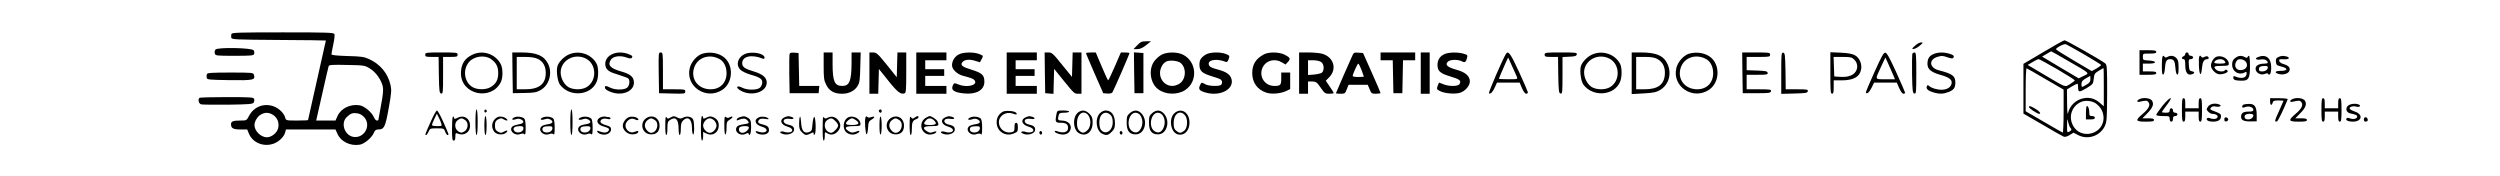 <?xml version="1.0" standalone="no"?>
<!DOCTYPE svg PUBLIC "-//W3C//DTD SVG 20010904//EN"
 "http://www.w3.org/TR/2001/REC-SVG-20010904/DTD/svg10.dtd">
<svg version="1.0" xmlns="http://www.w3.org/2000/svg"
 width="2240pt" height="158pt" viewBox="0 0 2240 158"
 preserveAspectRatio="xMidYMid meet">

<g transform="translate(0,158) scale(0.1,-0.1)"
fill="#000000" stroke="none">
<path d="M2074 1276 c-3 -8 -4 -23 -2 -33 3 -17 27 -18 426 -21 232 -1 422 -4
422 -5 0 -2 -36 -162 -80 -356 -44 -194 -80 -354 -80 -357 0 -2 -45 -4 -99 -4
-96 0 -99 1 -105 24 -10 40 -53 83 -101 102 -89 34 -182 -2 -225 -87 -20 -38
-22 -39 -74 -39 -69 0 -86 -7 -86 -34 0 -35 20 -46 84 -46 l61 0 16 -39 c35
-82 134 -121 224 -87 48 19 91 62 101 102 l6 24 222 0 222 0 18 -40 c31 -70
117 -111 201 -96 42 8 107 63 125 106 10 24 19 30 41 30 51 0 62 23 92 191 24
132 26 162 17 204 -24 108 -92 190 -196 237 -41 19 -71 23 -191 26 -96 3 -143
8 -143 15 0 7 7 46 16 88 10 42 14 84 11 93 -6 14 -53 16 -462 16 -388 0 -456
-2 -461 -14z m1242 -311 c53 -33 100 -100 114 -161 6 -28 2 -73 -16 -167 -13
-71 -24 -131 -24 -133 0 -2 -6 -4 -14 -4 -7 0 -19 13 -26 30 -18 43 -83 98
-125 106 -84 15 -170 -26 -201 -96 l-18 -40 -86 0 -87 0 54 238 c29 130 55
243 58 250 4 11 39 13 163 10 157 -3 159 -3 208 -33z m-870 -414 c42 -26 60
-78 44 -127 -13 -39 -60 -74 -98 -74 -55 0 -112 56 -112 110 0 33 28 78 58 94
37 21 71 20 108 -3z m817 -21 c67 -74 0 -194 -99 -176 -78 15 -114 125 -56
178 35 33 50 38 92 33 23 -3 45 -15 63 -35z"/>
<path d="M18308 1113 l-178 -105 0 -223 0 -223 173 -100 c94 -56 180 -104 189
-107 10 -4 32 2 52 15 l35 21 42 -22 c89 -45 199 -6 240 85 16 36 18 72 19
292 0 228 -1 252 -17 266 -31 26 -351 208 -365 207 -7 0 -93 -48 -190 -106z
m365 -20 c81 -48 150 -90 152 -94 3 -4 -15 -18 -39 -32 l-44 -24 -158 93 c-87
51 -160 97 -162 102 -4 12 71 52 88 46 8 -3 81 -44 163 -91z m-144 -58 c205
-118 195 -109 141 -135 l-45 -22 -164 97 -164 98 39 23 c21 13 41 24 43 24 2
0 70 -38 150 -85z m-95 -76 c86 -50 156 -95 156 -99 0 -4 -19 -19 -42 -33 -50
-29 -28 -37 -236 86 l-144 85 44 26 c23 14 48 26 54 26 6 0 82 -41 168 -91z
m-106 -88 l162 -94 0 -194 c0 -107 -4 -193 -8 -191 -5 2 -82 45 -170 97 l-162
94 0 194 c0 107 4 193 8 191 5 -1 82 -45 170 -97z m522 -72 l0 -171 -35 30
c-43 38 -90 52 -145 42 -68 -12 -124 -65 -140 -131 -5 -24 -8 4 -9 88 l-1 122
43 26 c24 14 47 25 50 25 4 0 7 -16 7 -35 0 -44 10 -44 80 -2 52 32 55 35 60
81 4 43 9 50 45 72 22 13 41 24 43 24 1 0 2 -77 2 -171z m-120 72 c0 -23 -8
-34 -36 -50 -44 -26 -44 -26 -44 7 0 21 9 32 38 49 20 12 38 22 40 23 1 0 2
-13 2 -29z m49 -218 c41 -31 63 -68 68 -114 16 -163 -212 -223 -278 -73 -35
78 -2 165 76 200 38 18 100 11 134 -13z m-229 -217 c15 -15 12 -24 -10 -36
-19 -10 -20 -8 -19 57 1 65 1 66 10 28 5 -22 14 -44 19 -49z"/>
<path d="M18180 620 c0 -11 74 -60 91 -60 21 0 2 25 -37 47 -43 25 -54 28 -54
13z"/>
<path d="M18690 570 l0 -60 40 0 c29 0 40 4 40 15 0 9 -9 15 -25 15 -21 0 -25
5 -25 29 0 35 -9 61 -21 61 -5 0 -9 -27 -9 -60z"/>
<path d="M10190 1175 l-34 -35 35 0 c24 0 47 11 78 35 l44 35 -45 0 c-37 0
-49 -5 -78 -35z"/>
<path d="M17158 1170 c-28 -25 -30 -29 -13 -29 11 0 36 13 55 29 32 27 33 29
13 30 -13 0 -37 -13 -55 -30z"/>
<path d="M1931 1136 c-7 -8 -10 -24 -6 -36 6 -19 14 -20 176 -20 148 0 170 2
176 16 3 9 2 24 -4 33 -15 23 -324 29 -342 7z"/>
<path d="M19170 1020 l0 -110 75 0 c60 0 75 3 75 15 0 12 -13 15 -60 15 l-60
0 0 35 0 35 56 0 c73 0 70 24 -4 28 -50 3 -52 4 -52 33 0 29 0 29 60 29 47 0
60 3 60 15 0 12 -15 15 -75 15 l-75 0 0 -110z"/>
<path d="M3810 1090 c0 -18 7 -20 60 -20 l60 0 2 -162 c3 -146 5 -163 21 -166
16 -3 17 10 17 162 l0 166 65 0 c58 0 65 2 65 20 0 19 -7 20 -145 20 -138 0
-145 -1 -145 -20z"/>
<path d="M4235 1091 c-72 -33 -105 -86 -105 -168 0 -190 269 -250 357 -80 20
40 20 124 0 162 -47 91 -159 129 -252 86z m164 -40 c47 -33 65 -68 65 -125 0
-61 -19 -97 -67 -126 -43 -26 -121 -26 -164 0 -74 45 -89 157 -30 225 45 52
141 65 196 26z"/>
<path d="M4592 928 l3 -183 102 2 c87 1 109 5 145 25 79 43 111 154 68 238
-37 72 -102 100 -238 100 l-82 0 2 -182z m225 125 c48 -22 73 -66 73 -126 0
-100 -59 -147 -185 -147 l-75 0 0 145 0 145 76 0 c50 0 88 -6 111 -17z"/>
<path d="M5095 1091 c-45 -20 -92 -70 -101 -107 -11 -44 2 -133 23 -162 85
-115 277 -100 329 25 18 42 18 127 0 161 -46 88 -159 125 -251 83z m155 -36
c96 -49 100 -199 7 -255 -43 -27 -121 -26 -165 0 -45 28 -76 97 -67 152 17 99
131 151 225 103z"/>
<path d="M5480 1092 c-42 -21 -64 -61 -55 -102 8 -39 34 -56 120 -81 39 -12
76 -26 83 -31 18 -16 14 -63 -8 -83 -25 -22 -106 -23 -151 -1 -40 20 -49 20
-49 1 0 -18 43 -41 93 -50 88 -17 167 28 167 94 0 51 -30 77 -115 101 -99 28
-124 58 -90 107 21 29 80 38 135 19 34 -12 46 -12 52 -3 9 15 2 21 -41 36 -49
16 -101 14 -141 -7z"/>
<path d="M5902 928 l3 -183 118 -3 c112 -3 117 -2 117 18 0 19 -6 20 -100 20
l-100 0 0 165 c0 159 -1 165 -20 165 -20 0 -20 -5 -18 -182z"/>
<path d="M6294 1099 c-48 -14 -101 -73 -114 -129 -40 -165 148 -290 292 -195
93 61 104 212 21 287 -47 42 -128 58 -199 37z m149 -46 c42 -21 67 -70 67
-128 0 -87 -57 -145 -143 -145 -109 0 -179 88 -149 189 28 93 132 132 225 84z"/>
<path d="M6674 1096 c-64 -28 -84 -97 -40 -141 13 -13 50 -31 82 -41 92 -26
114 -40 114 -73 0 -15 -9 -36 -20 -46 -26 -24 -114 -24 -159 -1 -48 25 -65 5
-20 -23 98 -60 239 -19 239 70 0 44 -37 75 -117 99 -79 23 -103 40 -103 74 0
62 85 81 183 41 12 -5 17 -2 17 9 0 38 -114 59 -176 32z"/>
<path d="M7075 1098 c-3 -8 -4 -90 -3 -183 l3 -170 130 0 130 0 3 33 3 32 -90
0 -90 0 -3 148 -3 147 -38 3 c-24 2 -39 -1 -42 -10z"/>
<path d="M7380 987 c0 -107 3 -128 23 -167 27 -55 72 -80 142 -80 62 0 113 26
140 71 17 28 21 56 23 167 l4 132 -41 0 -41 0 0 -97 c-1 -159 -19 -203 -83
-203 -69 0 -87 39 -87 198 l0 102 -40 0 -40 0 0 -123z"/>
<path d="M7790 925 l0 -185 40 0 39 0 3 111 3 111 85 -106 c81 -102 112 -125
145 -112 13 4 15 35 15 186 l0 180 -40 0 -39 0 -3 -111 -3 -111 -89 111 c-82
101 -93 111 -123 111 l-33 0 0 -185z"/>
<path d="M8210 925 l0 -185 135 0 135 0 0 35 0 35 -95 0 -95 0 0 45 0 45 85 0
85 0 0 30 0 30 -85 0 -85 0 0 40 0 40 95 0 95 0 0 35 0 35 -135 0 -135 0 0
-185z"/>
<path d="M8592 1093 c-37 -18 -62 -58 -62 -98 0 -37 47 -81 101 -95 77 -20 92
-26 103 -42 27 -43 -73 -66 -149 -34 -32 14 -36 13 -45 -4 -24 -45 4 -68 97
-77 110 -12 183 30 183 104 0 60 -20 79 -114 108 -85 26 -104 41 -83 68 19 23
61 28 111 13 l46 -14 16 29 c15 29 15 30 -20 44 -47 20 -143 19 -184 -2z"/>
<path d="M9020 925 l0 -185 135 0 135 0 0 35 0 35 -95 0 -95 0 0 45 0 45 85 0
85 0 0 30 0 30 -85 0 -85 0 0 40 0 40 95 0 95 0 0 35 0 35 -135 0 -135 0 0
-185z"/>
<path d="M9362 928 l3 -183 37 -3 37 -3 3 112 3 112 84 -104 c97 -119 97 -119
134 -119 l27 0 0 185 0 185 -40 0 -39 0 -3 -110 -3 -109 -89 109 c-81 101 -91
110 -122 110 l-34 0 2 -182z"/>
<path d="M9731 1103 c0 -5 35 -87 77 -183 l77 -175 36 -3 c21 -2 40 2 46 10
10 14 153 342 153 352 0 3 -17 6 -39 6 l-38 0 -54 -125 c-30 -69 -57 -125 -60
-125 -3 0 -29 56 -58 125 l-53 125 -44 0 c-24 0 -44 -3 -43 -7z"/>
<path d="M10162 928 l3 -183 40 0 40 0 0 180 0 180 -43 3 -42 3 2 -183z"/>
<path d="M10408 1090 c-20 -11 -49 -36 -64 -56 -55 -72 -40 -197 31 -252 65
-51 174 -55 244 -9 116 77 105 254 -19 317 -52 26 -142 26 -192 0z m172 -75
c54 -48 46 -149 -14 -186 -110 -67 -221 58 -150 169 8 13 25 27 37 32 32 14
105 5 127 -15z"/>
<path d="M10805 1092 c-45 -28 -58 -48 -58 -92 0 -55 23 -76 107 -102 39 -11
77 -25 84 -31 17 -13 15 -44 -4 -51 -28 -11 -109 -6 -134 9 -34 19 -35 19 -49
-11 -15 -34 -4 -48 54 -64 129 -36 255 31 229 123 -12 40 -47 64 -119 83 -68
18 -85 29 -85 54 0 37 81 45 151 16 12 -5 19 1 28 24 10 30 9 32 -24 46 -49
20 -143 18 -180 -4z"/>
<path d="M11325 1093 c-72 -38 -105 -90 -105 -168 0 -85 46 -149 126 -175 46
-16 128 -9 177 14 l37 18 0 74 0 74 -40 0 -40 0 0 -54 c0 -58 -7 -66 -61 -66
-94 0 -148 97 -99 178 33 54 108 69 166 33 l32 -19 22 23 c26 28 21 39 -30 65
-48 25 -142 26 -185 3z"/>
<path d="M11640 925 l0 -185 40 0 40 0 0 55 0 55 38 0 c33 -1 41 -6 75 -55 35
-51 41 -55 77 -55 22 0 40 3 40 7 0 3 -16 30 -36 58 l-35 52 30 30 c74 75 41
183 -64 212 -22 6 -77 11 -122 11 l-83 0 0 -185z m198 99 c26 -18 30 -75 6
-95 -8 -7 -40 -14 -70 -17 l-54 -4 0 66 0 66 48 0 c27 0 57 -7 70 -16z"/>
<path d="M12111 1068 c-10 -24 -46 -105 -80 -181 -33 -76 -61 -140 -61 -142 0
-3 18 -5 41 -5 38 0 42 2 56 40 l16 40 86 0 86 0 17 -40 c15 -37 19 -40 57
-40 23 0 41 3 40 8 0 4 -35 86 -78 182 l-78 175 -42 3 c-40 3 -42 2 -60 -40z
m88 -114 c11 -31 21 -58 21 -60 0 -2 -22 -4 -50 -4 -27 0 -50 4 -50 9 0 16 43
111 50 111 4 0 17 -25 29 -56z"/>
<path d="M12370 1075 l0 -35 55 0 54 0 3 -147 3 -148 40 0 40 0 3 148 3 147
54 0 55 0 0 35 0 35 -155 0 -155 0 0 -35z"/>
<path d="M12730 925 l0 -185 40 0 40 0 0 185 0 185 -40 0 -40 0 0 -185z"/>
<path d="M12944 1096 c-41 -18 -64 -52 -64 -96 0 -57 22 -77 115 -105 86 -26
99 -37 83 -67 -11 -23 -93 -24 -145 -3 -19 8 -37 15 -38 15 -2 0 -8 -14 -14
-30 -9 -28 -8 -31 21 -46 42 -22 137 -29 181 -15 46 15 87 63 87 101 0 48 -39
83 -120 105 -82 23 -105 44 -77 72 20 21 91 22 127 3 25 -14 36 -6 45 32 6 24
3 27 -32 37 -52 15 -131 13 -169 -3z"/>
<path d="M13494 1098 c-31 -48 -160 -349 -153 -354 15 -9 34 11 54 56 l18 40
102 0 101 0 21 -50 c13 -30 28 -50 37 -50 9 0 16 6 16 13 -1 6 -36 89 -79 182
-75 163 -97 194 -117 163z m97 -205 c8 -23 8 -23 -76 -23 -47 0 -85 2 -85 4 0
4 22 55 61 144 l22 47 34 -75 c19 -41 39 -85 44 -97z"/>
<path d="M13840 1090 c0 -18 7 -20 60 -20 l60 0 2 -162 c3 -146 5 -163 21
-166 16 -3 17 10 17 162 l0 165 62 3 c50 2 63 6 66 21 3 16 -9 17 -142 17
-139 0 -146 -1 -146 -20z"/>
<path d="M14265 1091 c-45 -20 -92 -70 -101 -107 -11 -44 2 -133 23 -162 85
-115 277 -100 329 25 18 42 18 127 0 161 -46 88 -159 125 -251 83z m155 -36
c96 -49 100 -199 7 -255 -43 -27 -121 -26 -165 0 -45 28 -76 97 -67 152 17 99
131 151 225 103z"/>
<path d="M14620 923 l0 -186 106 6 c88 5 113 10 149 31 77 46 106 145 66 232
-34 75 -101 104 -238 104 l-83 0 0 -187z m229 129 c50 -27 73 -75 68 -140 -7
-91 -63 -132 -182 -132 l-75 0 0 145 0 145 78 0 c56 0 87 -5 111 -18z"/>
<path d="M15134 1099 c-48 -14 -101 -73 -114 -129 -40 -165 148 -290 292 -195
93 61 104 212 21 287 -47 42 -128 58 -199 37z m149 -46 c42 -21 67 -70 67
-128 0 -87 -57 -145 -143 -145 -109 0 -179 88 -149 189 28 93 132 132 225 84z"/>
<path d="M15612 928 l3 -183 125 0 c111 0 125 2 128 18 3 15 -7 17 -107 17
l-111 0 0 65 0 65 96 0 c86 0 95 2 92 18 -3 14 -17 17 -96 20 l-92 3 0 59 0
60 105 0 c98 0 105 1 105 20 0 19 -7 20 -125 20 l-125 0 2 -182z"/>
<path d="M15960 925 l0 -186 117 3 c103 3 118 5 121 21 3 15 -7 17 -97 17
l-101 0 -2 162 c-3 146 -5 163 -20 166 -17 3 -18 -11 -18 -183z"/>
<path d="M16400 926 c0 -159 2 -186 15 -186 12 0 15 13 15 60 l0 60 70 0 c109
0 165 32 176 102 8 48 -17 103 -58 124 -22 12 -64 19 -125 22 l-93 4 0 -186z
m215 119 c34 -33 34 -87 1 -120 -27 -27 -71 -38 -136 -33 l-45 3 -3 88 -3 87
81 0 c73 0 83 -3 105 -25z"/>
<path d="M16795 934 c-44 -98 -79 -180 -77 -183 7 -18 30 0 51 42 l23 47 102
0 101 0 22 -50 c13 -29 28 -50 37 -50 9 0 16 4 16 9 0 4 -36 86 -79 182 -58
127 -84 175 -98 177 -15 2 -33 -29 -98 -174z m166 -21 l18 -43 -85 0 c-99 0
-96 -10 -37 118 l36 77 25 -55 c13 -30 33 -74 43 -97z"/>
<path d="M17134 1097 c-2 -7 -3 -89 -2 -182 3 -152 5 -170 21 -173 16 -3 17
11 17 182 0 160 -2 186 -15 186 -9 0 -18 -6 -21 -13z"/>
<path d="M17323 1095 c-38 -16 -53 -42 -53 -88 0 -47 34 -75 117 -98 84 -24
111 -47 97 -86 -13 -39 -69 -57 -132 -42 -26 5 -55 17 -64 26 -16 14 -18 14
-24 -2 -9 -22 15 -41 66 -55 50 -14 84 -12 130 6 46 18 60 38 60 84 0 60 -26
79 -148 110 -86 22 -93 97 -11 121 35 11 48 10 87 -4 34 -12 48 -13 54 -5 10
18 1 26 -40 38 -50 14 -101 12 -139 -5z"/>
<path d="M19580 1096 c0 -8 -7 -16 -15 -20 -8 -3 -15 -10 -15 -16 0 -5 7 -10
15 -10 11 0 15 -13 15 -54 0 -69 22 -96 64 -80 23 9 20 22 -6 26 -20 3 -23 10
-26 56 -3 47 -1 52 17 52 12 0 21 7 21 15 0 8 -9 15 -20 15 -11 0 -20 7 -20
15 0 8 -7 15 -15 15 -8 0 -15 -6 -15 -14z"/>
<path d="M19370 994 c0 -64 3 -85 13 -82 7 3 13 27 15 58 4 62 15 80 47 80 32
0 43 -18 47 -80 2 -31 8 -55 16 -58 9 -3 12 14 12 62 0 53 -4 70 -20 86 -22
22 -51 26 -80 10 -13 -7 -21 -7 -25 0 -17 27 -25 2 -25 -76z"/>
<path d="M19702 998 c3 -96 21 -111 28 -25 5 56 18 76 48 77 6 0 12 4 12 9 0
17 -19 22 -39 11 -13 -7 -22 -7 -26 0 -18 29 -26 3 -23 -72z"/>
<path d="M19854 1069 c-23 -12 -44 -49 -44 -78 0 -27 36 -68 66 -75 28 -7 84
10 84 25 0 13 -18 20 -25 9 -10 -16 -62 -12 -79 6 -28 27 -18 34 49 34 57 0
65 2 65 19 0 47 -70 83 -116 60z m74 -31 c22 -22 13 -28 -38 -28 -27 0 -50 4
-50 8 0 29 65 43 88 20z"/>
<path d="M20026 1059 c-20 -16 -26 -29 -26 -59 0 -61 59 -97 111 -70 16 9 19
7 19 -8 0 -40 -46 -52 -102 -27 -13 5 -18 3 -18 -8 0 -22 14 -28 64 -30 73 -3
86 17 86 130 0 51 -4 93 -9 93 -5 0 -11 -5 -13 -11 -3 -9 -9 -9 -25 0 -32 16
-57 14 -87 -10z m101 -39 c17 -33 -3 -64 -45 -68 -50 -5 -72 43 -39 86 17 22
70 10 84 -18z"/>
<path d="M20232 1069 c-34 -13 -18 -29 23 -22 21 3 41 1 50 -7 23 -19 18 -30
-14 -30 -51 0 -81 -17 -81 -45 0 -36 43 -62 81 -48 20 8 29 8 32 0 2 -6 9 -7
15 -3 7 4 12 30 12 62 0 84 -47 122 -118 93z m88 -92 c0 -21 -22 -37 -52 -37
-21 0 -28 5 -28 19 0 22 13 29 53 30 16 1 27 -4 27 -12z"/>
<path d="M20412 1068 c-18 -9 -22 -18 -20 -42 3 -28 8 -32 48 -42 63 -15 61
-39 -4 -39 -53 0 -63 -15 -18 -28 37 -10 80 1 93 24 15 28 -3 51 -47 64 -24 6
-40 18 -42 29 -3 15 2 17 39 15 46 -4 65 14 27 25 -31 8 -49 7 -76 -6z"/>
<path d="M1854 916 c-3 -8 -4 -23 -2 -33 3 -17 20 -18 204 -21 216 -3 234 1
219 48 -6 19 -14 20 -211 20 -169 0 -206 -3 -210 -14z"/>
<path d="M1787 703 c-16 -16 -6 -53 16 -58 12 -3 121 -4 241 -3 189 3 220 5
229 19 6 9 7 24 4 33 -6 14 -33 16 -245 16 -131 0 -242 -3 -245 -7z"/>
<path d="M19180 696 c-33 -10 -42 -35 -10 -28 59 13 67 13 79 -2 21 -25 5 -59
-49 -105 -71 -60 -67 -71 25 -71 60 0 75 3 75 15 0 11 -12 15 -52 15 l-52 0
47 48 c46 47 58 80 39 110 -14 21 -65 30 -102 18z"/>
<path d="M20550 696 c-33 -10 -42 -35 -10 -28 59 13 67 13 79 -2 21 -25 5 -59
-49 -105 -71 -60 -67 -71 25 -71 60 0 75 3 75 15 0 11 -12 15 -52 15 l-52 0
47 48 c46 47 58 80 39 110 -14 21 -65 30 -102 18z"/>
<path d="M19375 631 c-30 -39 -55 -75 -55 -80 0 -7 25 -11 60 -11 57 0 60 -1
60 -25 0 -16 6 -25 15 -25 9 0 15 9 15 25 0 18 5 25 20 25 11 0 20 7 20 15 0
8 -9 15 -20 15 -13 0 -20 7 -20 20 0 11 -7 20 -15 20 -8 0 -15 -9 -15 -20 0
-16 -7 -20 -35 -20 -19 0 -35 3 -35 6 0 3 21 32 46 65 66 86 29 76 -41 -10z"/>
<path d="M19550 595 c0 -87 3 -105 15 -105 11 0 15 12 15 45 l0 45 60 0 60 0
0 -45 c0 -33 4 -45 15 -45 12 0 15 18 15 105 0 87 -3 105 -15 105 -11 0 -15
-12 -15 -45 l0 -45 -60 0 -60 0 0 45 c0 33 -4 45 -15 45 -12 0 -15 -18 -15
-105z"/>
<path d="M20340 670 c0 -34 15 -40 23 -10 4 16 14 20 51 20 25 0 46 -2 46 -4
0 -2 -18 -43 -40 -91 -40 -87 -43 -102 -18 -92 10 3 63 114 96 198 2 5 -33 9
-77 9 l-81 0 0 -30z"/>
<path d="M20800 595 c0 -87 3 -105 15 -105 11 0 15 12 15 45 l0 45 60 0 60 0
0 -45 c0 -33 4 -45 15 -45 12 0 15 18 15 105 0 87 -3 105 -15 105 -11 0 -15
-12 -15 -45 l0 -45 -60 0 -60 0 0 45 c0 33 -4 45 -15 45 -12 0 -15 -18 -15
-105z"/>
<path d="M19784 625 c-16 -24 -16 -27 1 -45 10 -11 26 -20 36 -20 28 0 49 -11
49 -25 0 -19 -33 -27 -63 -16 -18 7 -28 7 -33 -1 -9 -15 15 -28 54 -28 46 0
72 16 72 46 0 24 -2 26 -79 55 -19 8 -21 12 -10 25 9 11 22 14 45 9 34 -6 56
8 28 19 -38 15 -83 6 -100 -19z"/>
<path d="M20103 643 c-7 -2 -13 -11 -13 -18 0 -11 6 -12 29 -4 34 12 71 -2 71
-26 0 -11 -12 -15 -43 -15 -48 0 -67 -13 -67 -47 0 -30 26 -42 88 -41 l52 1 0
56 c0 74 -18 101 -68 100 -20 0 -43 -3 -49 -6z m87 -96 c0 -20 -21 -37 -46
-37 -26 0 -38 14 -30 35 7 19 76 21 76 2z"/>
<path d="M21036 631 c-24 -26 -12 -59 22 -67 54 -12 62 -16 62 -29 0 -19 -33
-27 -63 -16 -18 7 -28 7 -33 -1 -10 -15 16 -28 57 -28 82 0 96 63 20 90 -24 8
-46 20 -48 27 -5 15 31 26 57 18 26 -8 48 4 29 16 -26 16 -85 10 -103 -10z"/>
<path d="M4260 485 c0 -70 4 -115 10 -115 6 0 10 45 10 115 0 70 -4 115 -10
115 -6 0 -10 -45 -10 -115z"/>
<path d="M4340 585 c0 -9 5 -15 11 -13 6 2 11 8 11 13 0 5 -5 11 -11 13 -6 2
-11 -4 -11 -13z"/>
<path d="M5110 485 c0 -70 4 -115 10 -115 6 0 10 45 10 115 0 70 -4 115 -10
115 -6 0 -10 -45 -10 -115z"/>
<path d="M7877 594 c-8 -8 1 -24 14 -24 5 0 9 7 9 15 0 15 -12 20 -23 9z"/>
<path d="M3862 496 c-55 -123 -56 -126 -44 -126 5 0 15 14 22 30 12 29 15 30
75 30 61 0 63 -1 74 -30 5 -16 15 -30 22 -30 13 0 13 1 -43 126 -23 52 -47 94
-53 94 -6 0 -30 -42 -53 -94z m92 -23 c7 -22 4 -23 -38 -23 -25 0 -46 4 -46
10 0 5 10 30 22 55 l22 46 17 -33 c9 -18 20 -43 23 -55z"/>
<path d="M8985 579 c-36 -21 -55 -53 -55 -95 0 -81 78 -132 153 -100 34 14 37
18 37 55 0 30 -4 41 -15 41 -11 0 -15 -11 -15 -39 0 -35 -3 -40 -28 -46 -58
-12 -112 31 -112 90 0 59 64 99 124 77 32 -13 46 -8 29 9 -16 16 -95 21 -118
8z"/>
<path d="M9466 559 c-14 -71 -10 -79 37 -79 48 0 67 -13 67 -47 0 -39 -43 -50
-104 -27 -9 3 -16 1 -16 -5 0 -5 17 -15 38 -21 47 -15 89 0 102 35 18 47 -19
85 -79 85 -32 0 -36 7 -25 48 5 18 13 22 50 22 24 0 44 5 44 10 0 6 -24 10
-54 10 -52 0 -54 -1 -60 -31z"/>
<path d="M9663 575 c-56 -39 -51 -160 7 -190 63 -33 120 13 120 97 0 41 -5 54
-29 79 -33 32 -65 37 -98 14z m73 -13 c40 -27 46 -111 9 -147 -29 -30 -49 -31
-75 -5 -15 15 -20 33 -20 70 0 69 44 111 86 82z"/>
<path d="M9855 565 c-47 -46 -34 -159 22 -184 37 -17 52 -14 84 18 24 24 29
38 29 76 0 73 -30 114 -83 115 -17 0 -38 -10 -52 -25z m95 -15 c14 -14 20 -33
20 -65 0 -79 -66 -120 -107 -66 -7 9 -13 37 -13 64 0 52 24 87 60 87 11 0 29
-9 40 -20z"/>
<path d="M10123 566 c-25 -22 -28 -31 -28 -85 0 -74 24 -105 81 -105 82 0 114
125 49 190 -31 31 -66 31 -102 0z m89 -13 c25 -28 31 -77 14 -116 -17 -42 -48
-55 -81 -33 -58 38 -34 166 30 166 12 0 29 -8 37 -17z"/>
<path d="M10323 566 c-25 -22 -28 -31 -28 -85 0 -74 24 -105 81 -105 82 0 114
125 49 190 -31 31 -66 31 -102 0z m89 -13 c25 -28 31 -77 14 -116 -17 -42 -48
-55 -81 -33 -58 38 -34 166 30 166 12 0 29 -8 37 -17z"/>
<path d="M10524 567 c-55 -48 -36 -174 29 -191 64 -16 113 43 104 123 -9 80
-77 116 -133 68z m92 -18 c29 -32 26 -115 -5 -140 -29 -24 -43 -24 -72 -1 -18
15 -23 30 -23 69 -1 82 55 122 100 72z"/>
<path d="M4058 534 c-5 -4 -8 -54 -8 -111 0 -85 3 -103 15 -103 11 0 15 11 15
36 0 31 3 35 18 28 57 -26 114 9 114 70 0 65 -56 100 -111 71 -27 -13 -30 -13
-33 1 -2 9 -6 12 -10 8z m110 -30 c33 -23 27 -83 -9 -103 -24 -13 -29 -13 -53
2 -34 23 -37 78 -4 101 28 20 38 20 66 0z"/>
<path d="M4340 455 c0 -50 4 -85 10 -85 6 0 10 35 10 85 0 50 -4 85 -10 85 -6
0 -10 -35 -10 -85z"/>
<path d="M4455 529 c-48 -27 -60 -88 -26 -130 23 -28 83 -32 108 -6 21 20 3
23 -27 5 -17 -11 -25 -10 -48 2 -22 13 -27 23 -27 55 0 32 5 42 27 55 23 12
31 13 48 2 28 -17 48 -16 30 2 -21 21 -62 28 -85 15z"/>
<path d="M4613 530 c-35 -14 -29 -31 6 -19 21 7 36 7 50 -1 34 -18 25 -37 -21
-44 -23 -4 -48 -12 -55 -18 -39 -32 14 -88 66 -70 20 7 32 7 40 -1 8 -8 11 8
11 60 0 44 -5 74 -13 81 -19 16 -60 22 -84 12z m77 -100 c0 -40 -72 -52 -87
-14 -8 21 13 34 55 34 25 0 32 -4 32 -20z"/>
<path d="M4867 529 c-36 -14 -25 -31 13 -18 20 7 35 7 49 -1 34 -18 25 -37
-19 -43 -23 -3 -47 -11 -55 -17 -41 -34 10 -91 64 -72 20 7 32 7 40 -1 8 -8
11 8 11 60 0 44 -5 74 -13 81 -20 17 -60 22 -90 11z m83 -99 c0 -10 -9 -24
-21 -30 -29 -16 -69 -4 -69 19 0 23 13 29 58 30 25 1 32 -3 32 -19z"/>
<path d="M5207 529 c-36 -14 -25 -31 13 -18 20 7 35 7 49 -1 34 -18 25 -37
-19 -43 -23 -3 -47 -11 -55 -17 -41 -34 10 -91 64 -72 20 7 32 7 40 -1 8 -8
11 8 11 60 0 44 -5 74 -13 81 -20 17 -60 22 -90 11z m83 -99 c0 -10 -9 -24
-21 -30 -29 -16 -69 -4 -69 19 0 23 13 29 58 30 25 1 32 -3 32 -19z"/>
<path d="M5384 530 c-50 -20 -39 -65 20 -82 53 -15 62 -23 46 -43 -14 -17 -45
-16 -84 0 -14 6 -18 5 -14 -6 2 -7 18 -18 35 -22 43 -13 88 10 88 43 0 21 -7
27 -47 39 -34 10 -48 20 -48 32 0 21 29 32 64 23 16 -4 26 -2 26 5 0 6 -6 11
-12 11 -7 0 -22 2 -33 5 -11 2 -29 0 -41 -5z"/>
<path d="M5634 530 c-28 -11 -54 -48 -54 -77 0 -38 42 -77 84 -77 20 0 41 5
48 12 18 18 4 24 -25 11 -52 -23 -104 38 -73 86 20 30 49 39 76 25 23 -12 40
-6 24 9 -15 15 -57 21 -80 11z"/>
<path d="M5800 527 c-76 -39 -51 -151 35 -151 49 0 75 28 75 79 0 64 -56 100
-110 72z m68 -23 c43 -30 18 -114 -34 -114 -25 0 -56 37 -56 65 0 18 8 36 22
47 27 22 39 22 68 2z"/>
<path d="M5961 458 c-1 -53 3 -88 9 -88 6 0 10 26 10 59 0 51 3 62 22 75 50
35 78 8 78 -75 0 -33 4 -59 10 -59 6 0 10 25 10 55 0 42 5 60 20 75 43 43 80
13 80 -65 0 -30 5 -57 10 -60 13 -8 13 110 0 135 -13 25 -55 33 -87 17 -22
-12 -30 -12 -56 1 -27 14 -33 14 -57 0 -24 -14 -28 -14 -38 1 -8 12 -11 -5
-11 -71z"/>
<path d="M6280 430 c0 -67 4 -110 10 -110 6 0 10 18 10 39 l0 39 31 -15 c53
-27 109 10 109 72 0 38 -15 60 -49 75 -25 10 -35 9 -60 -3 -26 -13 -31 -13
-31 -1 0 8 -4 14 -10 14 -6 0 -10 -43 -10 -110z m120 70 c11 -11 20 -31 20
-45 0 -30 -32 -65 -60 -65 -28 0 -60 35 -60 65 0 30 32 65 60 65 11 0 29 -9
40 -20z"/>
<path d="M6490 456 c0 -56 4 -85 10 -81 6 3 10 31 10 61 0 50 3 56 30 73 32
19 30 37 -2 20 -14 -7 -23 -7 -34 2 -12 10 -14 -1 -14 -75z"/>
<path d="M6631 531 c-14 -4 -27 -13 -29 -20 -4 -11 0 -12 14 -6 39 16 61 16
77 0 26 -26 21 -32 -33 -39 -35 -5 -53 -13 -60 -26 -23 -43 35 -84 82 -59 17
9 23 9 26 0 9 -28 22 5 22 57 0 63 -5 74 -37 91 -24 12 -27 12 -62 2z m79 -93
c0 -20 -32 -48 -57 -48 -25 0 -39 21 -29 45 7 18 86 21 86 3z"/>
<path d="M6802 530 c-51 -21 -39 -67 24 -85 45 -12 58 -41 22 -50 -13 -3 -36
-1 -52 5 -21 8 -27 7 -24 -2 7 -20 60 -31 91 -19 19 7 27 18 27 35 0 29 -14
41 -57 51 -39 8 -49 21 -32 41 9 11 23 13 53 9 28 -5 38 -4 31 3 -16 16 -58
22 -83 12z"/>
<path d="M7032 530 c-51 -21 -39 -67 24 -85 45 -12 58 -41 22 -50 -13 -3 -36
-2 -51 4 -24 9 -49 -1 -30 -12 46 -27 118 -7 118 32 0 26 -14 36 -58 46 -32 6
-47 33 -26 46 8 5 29 7 47 4 36 -7 44 9 10 19 -28 7 -27 7 -56 -4z"/>
<path d="M7168 534 c-5 -4 -8 -32 -8 -61 0 -44 5 -58 25 -78 28 -29 40 -30 78
-11 24 13 27 13 27 -2 0 -11 3 -13 10 -6 14 14 9 160 -5 157 -5 -2 -12 -31
-15 -65 -5 -57 -7 -63 -32 -72 -44 -15 -66 13 -70 86 -2 33 -6 56 -10 52z"/>
<path d="M7371 433 c-1 -69 3 -113 9 -113 6 0 10 18 10 40 0 40 0 40 24 25 31
-20 70 -11 96 22 24 31 25 61 4 91 -24 34 -60 45 -94 29 -24 -12 -28 -12 -38
2 -8 12 -11 -12 -11 -96z m114 62 c14 -13 25 -31 25 -40 0 -19 -44 -65 -62
-65 -30 0 -58 31 -58 65 0 24 7 39 22 49 31 22 45 20 73 -9z"/>
<path d="M7603 530 c-39 -16 -56 -77 -33 -119 16 -31 65 -46 100 -31 17 7 30
17 30 22 0 6 -8 7 -17 3 -40 -16 -54 -17 -78 -1 -46 30 -32 46 40 46 57 0 65
2 65 19 0 45 -61 80 -107 61z m65 -26 c40 -28 28 -44 -33 -44 -41 0 -55 4 -55
14 0 16 37 46 55 46 6 0 21 -7 33 -16z"/>
<path d="M7755 528 c-10 -25 -1 -153 10 -151 6 2 11 28 13 58 3 50 6 58 32 74
34 20 30 34 -5 21 -14 -5 -26 -5 -33 2 -8 8 -13 7 -17 -4z"/>
<path d="M7880 455 c0 -55 4 -84 10 -80 6 3 10 39 10 80 0 41 -4 77 -10 80 -6
4 -10 -25 -10 -80z"/>
<path d="M7990 527 c-76 -39 -51 -151 35 -151 49 0 75 28 75 79 0 64 -56 100
-110 72z m68 -23 c43 -30 18 -114 -34 -114 -25 0 -56 37 -56 65 0 18 8 36 22
47 27 22 39 22 68 2z"/>
<path d="M8150 458 c0 -52 4 -88 10 -88 6 0 10 22 10 49 0 63 7 80 36 92 13 4
24 13 24 19 0 14 -13 13 -35 -4 -17 -12 -21 -12 -32 3 -10 13 -12 1 -13 -71z"/>
<path d="M8300 527 c-67 -34 -57 -133 15 -151 26 -7 75 8 75 23 0 5 -12 5 -29
-2 -23 -9 -34 -7 -55 6 -47 31 -34 47 39 47 68 0 72 3 54 44 -9 18 -56 48 -73
46 -1 0 -12 -6 -26 -13z m70 -27 c29 -29 17 -40 -41 -40 -53 0 -61 10 -32 42
21 24 48 23 73 -2z"/>
<path d="M8472 530 c-51 -21 -39 -67 24 -85 45 -12 58 -41 22 -50 -13 -3 -36
-2 -51 4 -24 9 -49 -1 -30 -12 46 -27 118 -7 118 32 0 26 -14 36 -58 46 -32 6
-47 33 -26 46 8 5 29 7 47 4 36 -7 44 9 10 19 -28 7 -27 7 -56 -4z"/>
<path d="M8697 529 c-36 -14 -25 -31 13 -18 20 7 35 7 49 -1 34 -18 25 -37
-19 -43 -23 -3 -47 -11 -55 -17 -41 -34 10 -91 64 -72 20 7 32 7 40 -1 8 -8
11 8 11 60 0 44 -5 74 -13 81 -20 17 -60 22 -90 11z m83 -99 c0 -10 -9 -24
-21 -30 -29 -16 -69 -4 -69 19 0 23 13 29 58 30 25 1 32 -3 32 -19z"/>
<path d="M9192 530 c-51 -21 -39 -67 24 -85 45 -12 58 -41 22 -50 -13 -3 -36
-2 -51 4 -24 9 -49 -1 -30 -12 46 -27 118 -7 118 32 0 26 -14 36 -58 46 -32 6
-47 33 -26 46 8 5 29 7 47 4 36 -7 44 9 10 19 -28 7 -27 7 -56 -4z"/>
<path d="M19930 510 c0 -15 5 -20 18 -18 9 2 17 10 17 18 0 8 -8 16 -17 18
-13 2 -18 -3 -18 -18z"/>
<path d="M21180 510 c0 -11 6 -20 13 -20 19 0 27 10 20 26 -8 21 -33 17 -33
-6z"/>
<path d="M9315 400 c-4 -6 -3 -16 3 -22 6 -6 12 -6 17 2 4 6 3 16 -3 22 -6 6
-12 6 -17 -2z"/>
<path d="M10035 400 c-4 -6 -3 -16 3 -22 6 -6 12 -6 17 2 4 6 3 16 -3 22 -6 6
-12 6 -17 -2z"/>
</g>
</svg>
